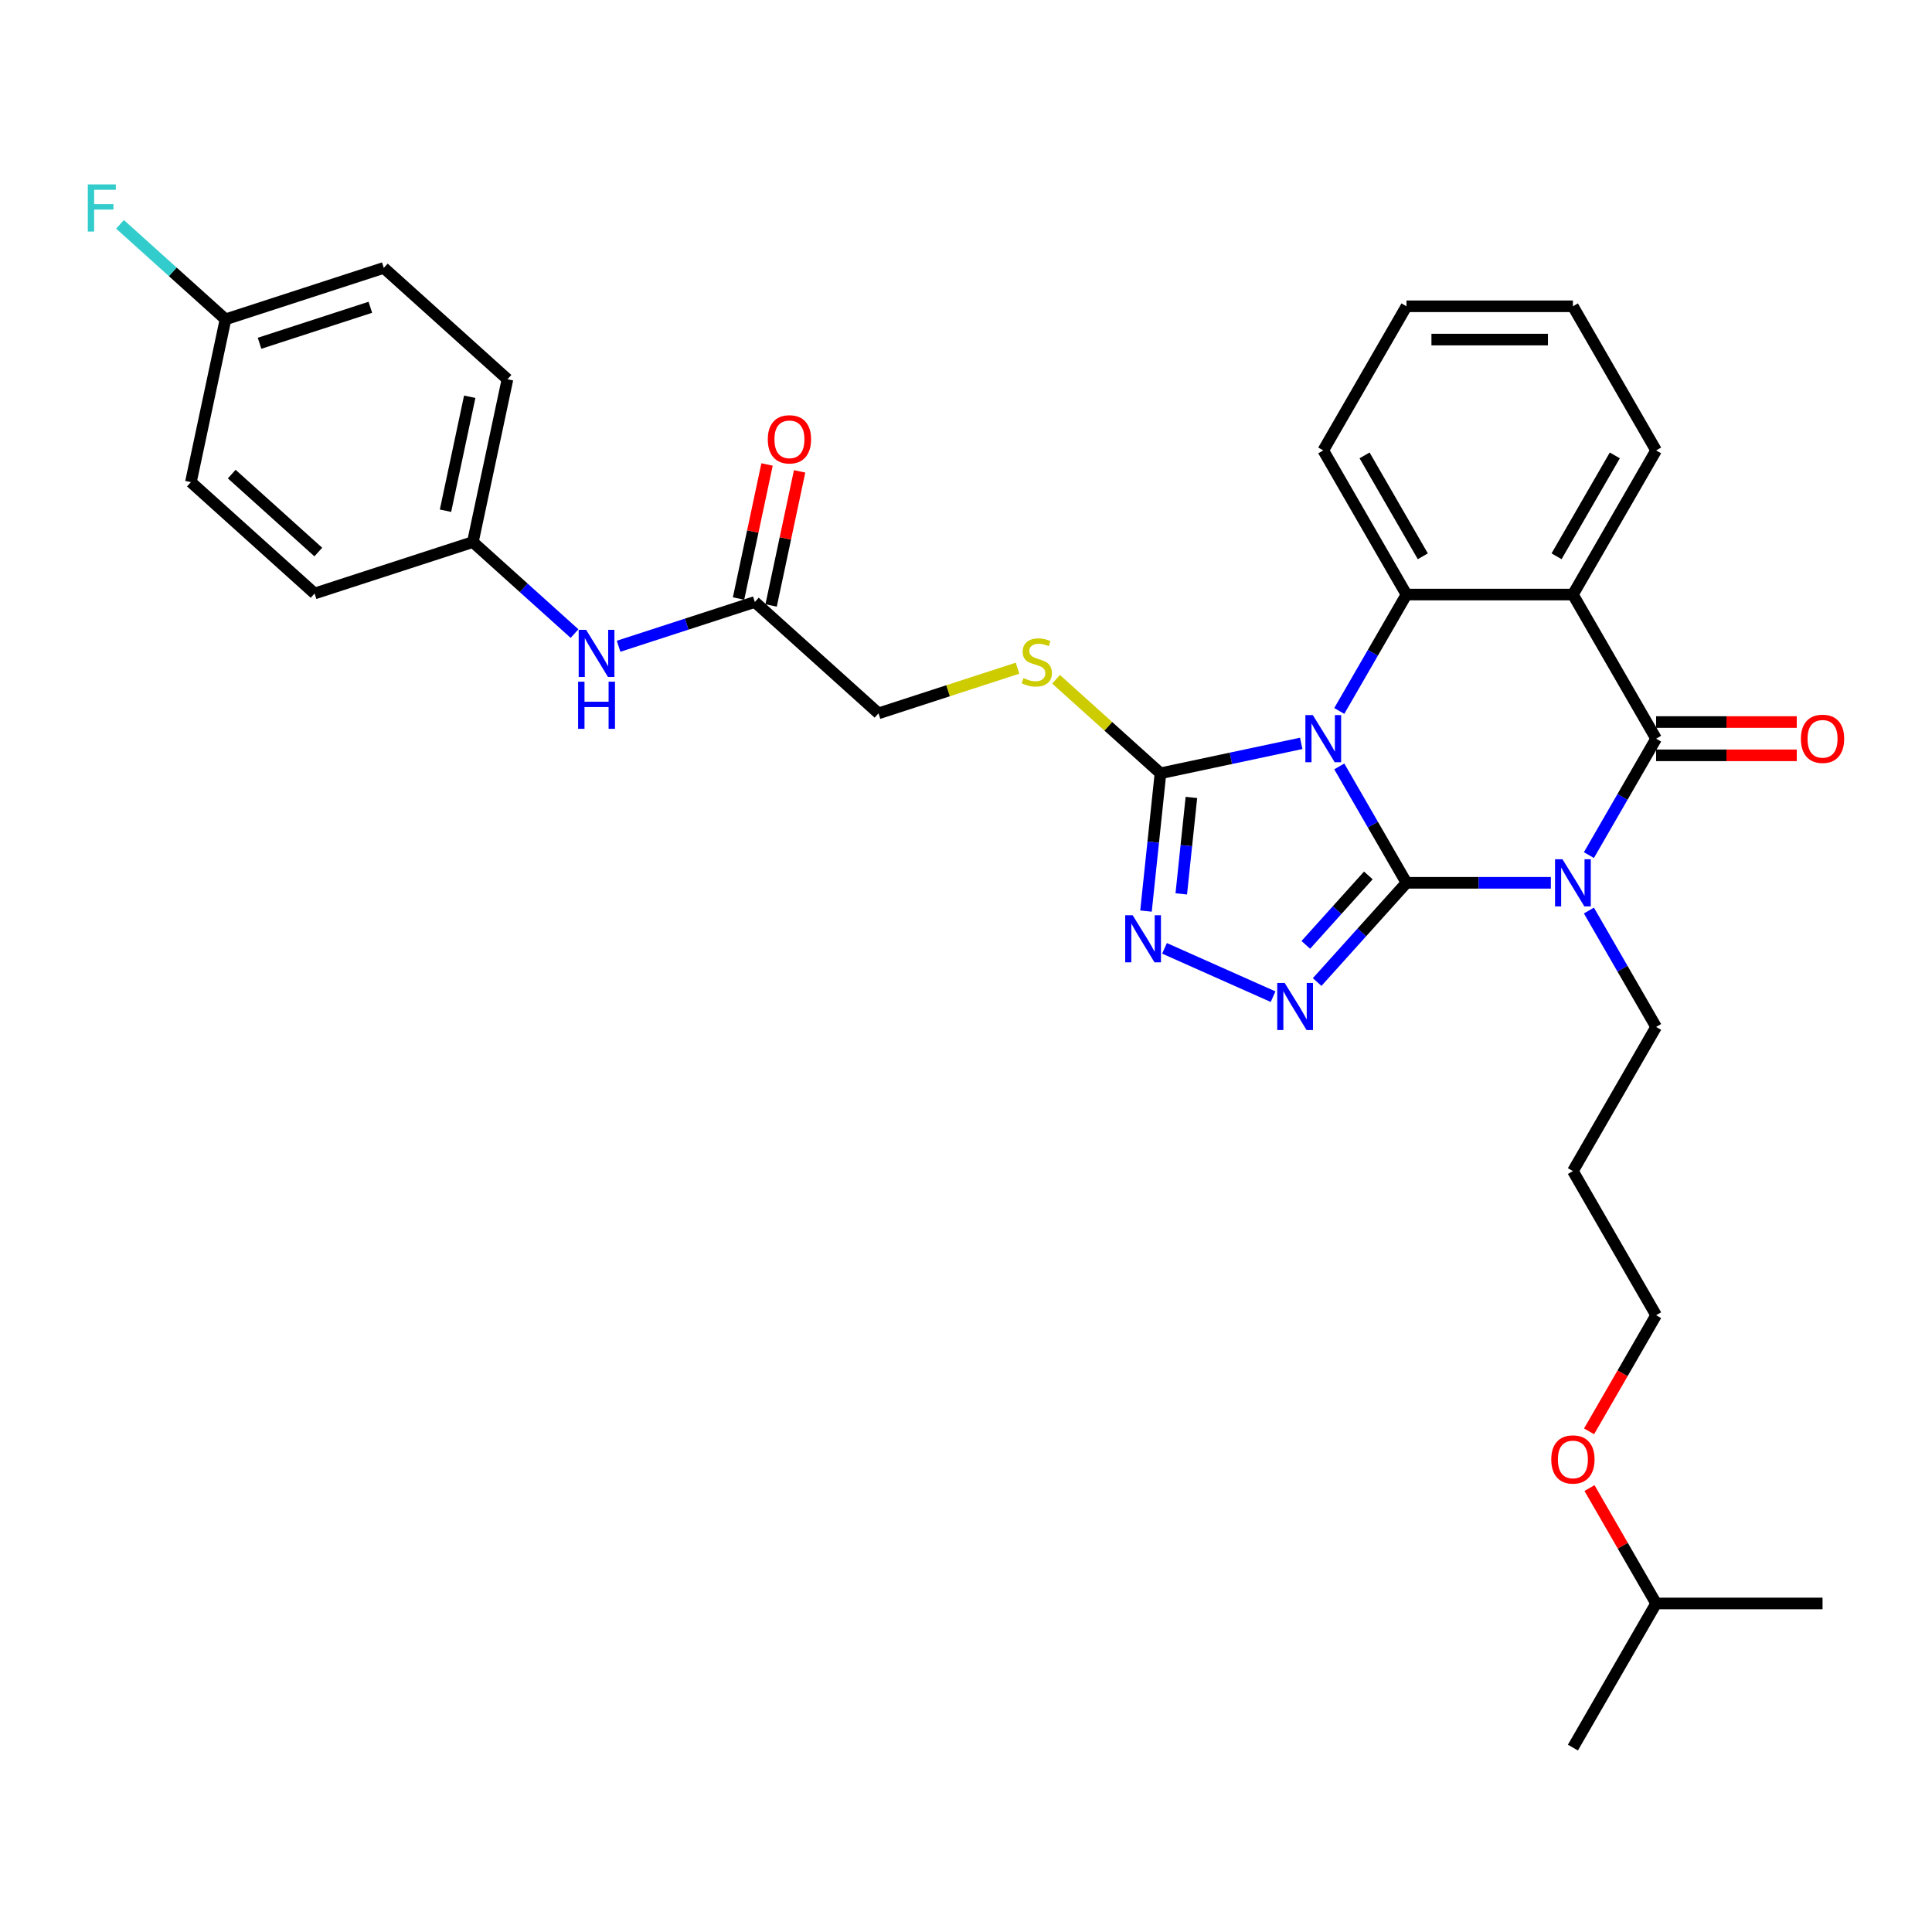 <?xml version='1.0' encoding='iso-8859-1'?>
<svg version='1.1' baseProfile='full'
              xmlns='http://www.w3.org/2000/svg'
                      xmlns:rdkit='http://www.rdkit.org/xml'
                      xmlns:xlink='http://www.w3.org/1999/xlink'
                  xml:space='preserve'
width='1000px' height='1000px' viewBox='0 0 1000 1000'>
<!-- END OF HEADER -->
<rect style='opacity:1.0;fill:#FFFFFF;stroke:none' width='1000' height='1000' x='0' y='0'> </rect>
<path class='bond-0' d='M 727.991,456.942 L 710.598,426.817' style='fill:none;fill-rule:evenodd;stroke:#000000;stroke-width:6px;stroke-linecap:butt;stroke-linejoin:miter;stroke-opacity:1' />
<path class='bond-0' d='M 710.598,426.817 L 693.205,396.692' style='fill:none;fill-rule:evenodd;stroke:#0000FF;stroke-width:6px;stroke-linecap:butt;stroke-linejoin:miter;stroke-opacity:1' />
<path class='bond-1' d='M 727.991,456.942 L 765.359,456.942' style='fill:none;fill-rule:evenodd;stroke:#000000;stroke-width:6px;stroke-linecap:butt;stroke-linejoin:miter;stroke-opacity:1' />
<path class='bond-1' d='M 765.359,456.942 L 802.728,456.942' style='fill:none;fill-rule:evenodd;stroke:#0000FF;stroke-width:6px;stroke-linecap:butt;stroke-linejoin:miter;stroke-opacity:1' />
<path class='bond-3' d='M 727.991,456.942 L 704.873,482.617' style='fill:none;fill-rule:evenodd;stroke:#000000;stroke-width:6px;stroke-linecap:butt;stroke-linejoin:miter;stroke-opacity:1' />
<path class='bond-3' d='M 704.873,482.617 L 681.755,508.292' style='fill:none;fill-rule:evenodd;stroke:#0000FF;stroke-width:6px;stroke-linecap:butt;stroke-linejoin:miter;stroke-opacity:1' />
<path class='bond-3' d='M 708.252,453.116 L 692.07,471.089' style='fill:none;fill-rule:evenodd;stroke:#000000;stroke-width:6px;stroke-linecap:butt;stroke-linejoin:miter;stroke-opacity:1' />
<path class='bond-3' d='M 692.07,471.089 L 675.887,489.061' style='fill:none;fill-rule:evenodd;stroke:#0000FF;stroke-width:6px;stroke-linecap:butt;stroke-linejoin:miter;stroke-opacity:1' />
<path class='bond-5' d='M 693.205,367.989 L 710.598,337.864' style='fill:none;fill-rule:evenodd;stroke:#0000FF;stroke-width:6px;stroke-linecap:butt;stroke-linejoin:miter;stroke-opacity:1' />
<path class='bond-5' d='M 710.598,337.864 L 727.991,307.739' style='fill:none;fill-rule:evenodd;stroke:#000000;stroke-width:6px;stroke-linecap:butt;stroke-linejoin:miter;stroke-opacity:1' />
<path class='bond-6' d='M 673.514,384.765 L 637.087,392.508' style='fill:none;fill-rule:evenodd;stroke:#0000FF;stroke-width:6px;stroke-linecap:butt;stroke-linejoin:miter;stroke-opacity:1' />
<path class='bond-6' d='M 637.087,392.508 L 600.659,400.251' style='fill:none;fill-rule:evenodd;stroke:#000000;stroke-width:6px;stroke-linecap:butt;stroke-linejoin:miter;stroke-opacity:1' />
<path class='bond-2' d='M 822.419,442.591 L 839.812,412.466' style='fill:none;fill-rule:evenodd;stroke:#0000FF;stroke-width:6px;stroke-linecap:butt;stroke-linejoin:miter;stroke-opacity:1' />
<path class='bond-2' d='M 839.812,412.466 L 857.204,382.34' style='fill:none;fill-rule:evenodd;stroke:#000000;stroke-width:6px;stroke-linecap:butt;stroke-linejoin:miter;stroke-opacity:1' />
<path class='bond-12' d='M 822.419,471.293 L 839.812,501.419' style='fill:none;fill-rule:evenodd;stroke:#0000FF;stroke-width:6px;stroke-linecap:butt;stroke-linejoin:miter;stroke-opacity:1' />
<path class='bond-12' d='M 839.812,501.419 L 857.204,531.544' style='fill:none;fill-rule:evenodd;stroke:#000000;stroke-width:6px;stroke-linecap:butt;stroke-linejoin:miter;stroke-opacity:1' />
<path class='bond-4' d='M 857.204,382.34 L 814.133,307.739' style='fill:none;fill-rule:evenodd;stroke:#000000;stroke-width:6px;stroke-linecap:butt;stroke-linejoin:miter;stroke-opacity:1' />
<path class='bond-10' d='M 857.204,390.955 L 893.6,390.955' style='fill:none;fill-rule:evenodd;stroke:#000000;stroke-width:6px;stroke-linecap:butt;stroke-linejoin:miter;stroke-opacity:1' />
<path class='bond-10' d='M 893.6,390.955 L 929.995,390.955' style='fill:none;fill-rule:evenodd;stroke:#FF0000;stroke-width:6px;stroke-linecap:butt;stroke-linejoin:miter;stroke-opacity:1' />
<path class='bond-10' d='M 857.204,373.726 L 893.6,373.726' style='fill:none;fill-rule:evenodd;stroke:#000000;stroke-width:6px;stroke-linecap:butt;stroke-linejoin:miter;stroke-opacity:1' />
<path class='bond-10' d='M 893.6,373.726 L 929.995,373.726' style='fill:none;fill-rule:evenodd;stroke:#FF0000;stroke-width:6px;stroke-linecap:butt;stroke-linejoin:miter;stroke-opacity:1' />
<path class='bond-7' d='M 658.945,515.881 L 602.748,490.86' style='fill:none;fill-rule:evenodd;stroke:#0000FF;stroke-width:6px;stroke-linecap:butt;stroke-linejoin:miter;stroke-opacity:1' />
<path class='bond-16' d='M 814.133,307.739 L 857.204,233.137' style='fill:none;fill-rule:evenodd;stroke:#000000;stroke-width:6px;stroke-linecap:butt;stroke-linejoin:miter;stroke-opacity:1' />
<path class='bond-16' d='M 805.673,287.934 L 835.823,235.713' style='fill:none;fill-rule:evenodd;stroke:#000000;stroke-width:6px;stroke-linecap:butt;stroke-linejoin:miter;stroke-opacity:1' />
<path class='bond-33' d='M 814.133,307.739 L 727.991,307.739' style='fill:none;fill-rule:evenodd;stroke:#000000;stroke-width:6px;stroke-linecap:butt;stroke-linejoin:miter;stroke-opacity:1' />
<path class='bond-18' d='M 727.991,307.739 L 684.919,233.137' style='fill:none;fill-rule:evenodd;stroke:#000000;stroke-width:6px;stroke-linecap:butt;stroke-linejoin:miter;stroke-opacity:1' />
<path class='bond-18' d='M 736.45,287.934 L 706.3,235.713' style='fill:none;fill-rule:evenodd;stroke:#000000;stroke-width:6px;stroke-linecap:butt;stroke-linejoin:miter;stroke-opacity:1' />
<path class='bond-8' d='M 600.659,400.251 L 573.639,375.921' style='fill:none;fill-rule:evenodd;stroke:#000000;stroke-width:6px;stroke-linecap:butt;stroke-linejoin:miter;stroke-opacity:1' />
<path class='bond-8' d='M 573.639,375.921 L 546.618,351.592' style='fill:none;fill-rule:evenodd;stroke:#CCCC00;stroke-width:6px;stroke-linecap:butt;stroke-linejoin:miter;stroke-opacity:1' />
<path class='bond-32' d='M 600.659,400.251 L 596.911,435.91' style='fill:none;fill-rule:evenodd;stroke:#000000;stroke-width:6px;stroke-linecap:butt;stroke-linejoin:miter;stroke-opacity:1' />
<path class='bond-32' d='M 596.911,435.91 L 593.163,471.57' style='fill:none;fill-rule:evenodd;stroke:#0000FF;stroke-width:6px;stroke-linecap:butt;stroke-linejoin:miter;stroke-opacity:1' />
<path class='bond-32' d='M 616.669,412.749 L 614.045,437.711' style='fill:none;fill-rule:evenodd;stroke:#000000;stroke-width:6px;stroke-linecap:butt;stroke-linejoin:miter;stroke-opacity:1' />
<path class='bond-32' d='M 614.045,437.711 L 611.422,462.673' style='fill:none;fill-rule:evenodd;stroke:#0000FF;stroke-width:6px;stroke-linecap:butt;stroke-linejoin:miter;stroke-opacity:1' />
<path class='bond-14' d='M 526.667,345.851 L 490.692,357.54' style='fill:none;fill-rule:evenodd;stroke:#CCCC00;stroke-width:6px;stroke-linecap:butt;stroke-linejoin:miter;stroke-opacity:1' />
<path class='bond-14' d='M 490.692,357.54 L 454.716,369.229' style='fill:none;fill-rule:evenodd;stroke:#000000;stroke-width:6px;stroke-linecap:butt;stroke-linejoin:miter;stroke-opacity:1' />
<path class='bond-9' d='M 390.7,311.589 L 454.716,369.229' style='fill:none;fill-rule:evenodd;stroke:#000000;stroke-width:6px;stroke-linecap:butt;stroke-linejoin:miter;stroke-opacity:1' />
<path class='bond-11' d='M 390.7,311.589 L 355.439,323.046' style='fill:none;fill-rule:evenodd;stroke:#000000;stroke-width:6px;stroke-linecap:butt;stroke-linejoin:miter;stroke-opacity:1' />
<path class='bond-11' d='M 355.439,323.046 L 320.179,334.502' style='fill:none;fill-rule:evenodd;stroke:#0000FF;stroke-width:6px;stroke-linecap:butt;stroke-linejoin:miter;stroke-opacity:1' />
<path class='bond-13' d='M 399.126,313.38 L 406.501,278.684' style='fill:none;fill-rule:evenodd;stroke:#000000;stroke-width:6px;stroke-linecap:butt;stroke-linejoin:miter;stroke-opacity:1' />
<path class='bond-13' d='M 406.501,278.684 L 413.876,243.988' style='fill:none;fill-rule:evenodd;stroke:#FF0000;stroke-width:6px;stroke-linecap:butt;stroke-linejoin:miter;stroke-opacity:1' />
<path class='bond-13' d='M 382.274,309.798 L 389.649,275.102' style='fill:none;fill-rule:evenodd;stroke:#000000;stroke-width:6px;stroke-linecap:butt;stroke-linejoin:miter;stroke-opacity:1' />
<path class='bond-13' d='M 389.649,275.102 L 397.024,240.406' style='fill:none;fill-rule:evenodd;stroke:#FF0000;stroke-width:6px;stroke-linecap:butt;stroke-linejoin:miter;stroke-opacity:1' />
<path class='bond-15' d='M 297.368,327.939 L 271.063,304.253' style='fill:none;fill-rule:evenodd;stroke:#0000FF;stroke-width:6px;stroke-linecap:butt;stroke-linejoin:miter;stroke-opacity:1' />
<path class='bond-15' d='M 271.063,304.253 L 244.757,280.568' style='fill:none;fill-rule:evenodd;stroke:#000000;stroke-width:6px;stroke-linecap:butt;stroke-linejoin:miter;stroke-opacity:1' />
<path class='bond-24' d='M 857.204,531.544 L 814.133,606.145' style='fill:none;fill-rule:evenodd;stroke:#000000;stroke-width:6px;stroke-linecap:butt;stroke-linejoin:miter;stroke-opacity:1' />
<path class='bond-20' d='M 244.757,280.568 L 162.831,307.187' style='fill:none;fill-rule:evenodd;stroke:#000000;stroke-width:6px;stroke-linecap:butt;stroke-linejoin:miter;stroke-opacity:1' />
<path class='bond-21' d='M 244.757,280.568 L 262.667,196.308' style='fill:none;fill-rule:evenodd;stroke:#000000;stroke-width:6px;stroke-linecap:butt;stroke-linejoin:miter;stroke-opacity:1' />
<path class='bond-21' d='M 230.591,264.347 L 243.128,205.365' style='fill:none;fill-rule:evenodd;stroke:#000000;stroke-width:6px;stroke-linecap:butt;stroke-linejoin:miter;stroke-opacity:1' />
<path class='bond-28' d='M 857.204,233.137 L 814.133,158.536' style='fill:none;fill-rule:evenodd;stroke:#000000;stroke-width:6px;stroke-linecap:butt;stroke-linejoin:miter;stroke-opacity:1' />
<path class='bond-17' d='M 116.724,165.286 L 198.651,138.667' style='fill:none;fill-rule:evenodd;stroke:#000000;stroke-width:6px;stroke-linecap:butt;stroke-linejoin:miter;stroke-opacity:1' />
<path class='bond-17' d='M 134.337,177.679 L 191.686,159.045' style='fill:none;fill-rule:evenodd;stroke:#000000;stroke-width:6px;stroke-linecap:butt;stroke-linejoin:miter;stroke-opacity:1' />
<path class='bond-19' d='M 116.724,165.286 L 89.419,140.701' style='fill:none;fill-rule:evenodd;stroke:#000000;stroke-width:6px;stroke-linecap:butt;stroke-linejoin:miter;stroke-opacity:1' />
<path class='bond-19' d='M 89.419,140.701 L 62.114,116.116' style='fill:none;fill-rule:evenodd;stroke:#33CCCC;stroke-width:6px;stroke-linecap:butt;stroke-linejoin:miter;stroke-opacity:1' />
<path class='bond-35' d='M 116.724,165.286 L 98.814,249.547' style='fill:none;fill-rule:evenodd;stroke:#000000;stroke-width:6px;stroke-linecap:butt;stroke-linejoin:miter;stroke-opacity:1' />
<path class='bond-29' d='M 684.919,233.137 L 727.991,158.536' style='fill:none;fill-rule:evenodd;stroke:#000000;stroke-width:6px;stroke-linecap:butt;stroke-linejoin:miter;stroke-opacity:1' />
<path class='bond-23' d='M 162.831,307.187 L 98.814,249.547' style='fill:none;fill-rule:evenodd;stroke:#000000;stroke-width:6px;stroke-linecap:butt;stroke-linejoin:miter;stroke-opacity:1' />
<path class='bond-23' d='M 164.756,285.738 L 119.945,245.389' style='fill:none;fill-rule:evenodd;stroke:#000000;stroke-width:6px;stroke-linecap:butt;stroke-linejoin:miter;stroke-opacity:1' />
<path class='bond-22' d='M 262.667,196.308 L 198.651,138.667' style='fill:none;fill-rule:evenodd;stroke:#000000;stroke-width:6px;stroke-linecap:butt;stroke-linejoin:miter;stroke-opacity:1' />
<path class='bond-26' d='M 814.133,606.145 L 857.204,680.747' style='fill:none;fill-rule:evenodd;stroke:#000000;stroke-width:6px;stroke-linecap:butt;stroke-linejoin:miter;stroke-opacity:1' />
<path class='bond-25' d='M 822.498,740.86 L 839.851,710.803' style='fill:none;fill-rule:evenodd;stroke:#FF0000;stroke-width:6px;stroke-linecap:butt;stroke-linejoin:miter;stroke-opacity:1' />
<path class='bond-25' d='M 839.851,710.803 L 857.204,680.747' style='fill:none;fill-rule:evenodd;stroke:#000000;stroke-width:6px;stroke-linecap:butt;stroke-linejoin:miter;stroke-opacity:1' />
<path class='bond-27' d='M 822.717,770.217 L 839.961,800.084' style='fill:none;fill-rule:evenodd;stroke:#FF0000;stroke-width:6px;stroke-linecap:butt;stroke-linejoin:miter;stroke-opacity:1' />
<path class='bond-27' d='M 839.961,800.084 L 857.204,829.95' style='fill:none;fill-rule:evenodd;stroke:#000000;stroke-width:6px;stroke-linecap:butt;stroke-linejoin:miter;stroke-opacity:1' />
<path class='bond-30' d='M 857.204,829.95 L 814.133,904.552' style='fill:none;fill-rule:evenodd;stroke:#000000;stroke-width:6px;stroke-linecap:butt;stroke-linejoin:miter;stroke-opacity:1' />
<path class='bond-31' d='M 857.204,829.95 L 943.347,829.95' style='fill:none;fill-rule:evenodd;stroke:#000000;stroke-width:6px;stroke-linecap:butt;stroke-linejoin:miter;stroke-opacity:1' />
<path class='bond-34' d='M 814.133,158.536 L 727.991,158.536' style='fill:none;fill-rule:evenodd;stroke:#000000;stroke-width:6px;stroke-linecap:butt;stroke-linejoin:miter;stroke-opacity:1' />
<path class='bond-34' d='M 801.212,175.764 L 740.912,175.764' style='fill:none;fill-rule:evenodd;stroke:#000000;stroke-width:6px;stroke-linecap:butt;stroke-linejoin:miter;stroke-opacity:1' />
<path  class='atom-1' d='M 679.527 370.143
L 687.521 383.064
Q 688.313 384.339, 689.588 386.648
Q 690.863 388.956, 690.932 389.094
L 690.932 370.143
L 694.171 370.143
L 694.171 394.538
L 690.829 394.538
L 682.249 380.411
Q 681.25 378.757, 680.181 376.862
Q 679.148 374.967, 678.838 374.381
L 678.838 394.538
L 675.668 394.538
L 675.668 370.143
L 679.527 370.143
' fill='#0000FF'/>
<path  class='atom-2' d='M 808.741 444.744
L 816.735 457.666
Q 817.527 458.941, 818.802 461.249
Q 820.077 463.558, 820.146 463.696
L 820.146 444.744
L 823.385 444.744
L 823.385 469.14
L 820.042 469.14
L 811.463 455.013
Q 810.463 453.359, 809.395 451.463
Q 808.362 449.568, 808.051 448.983
L 808.051 469.14
L 804.881 469.14
L 804.881 444.744
L 808.741 444.744
' fill='#0000FF'/>
<path  class='atom-4' d='M 664.957 508.761
L 672.951 521.682
Q 673.744 522.957, 675.019 525.266
Q 676.294 527.574, 676.363 527.712
L 676.363 508.761
L 679.602 508.761
L 679.602 533.156
L 676.259 533.156
L 667.679 519.029
Q 666.68 517.375, 665.612 515.48
Q 664.578 513.585, 664.268 512.999
L 664.268 533.156
L 661.098 533.156
L 661.098 508.761
L 664.957 508.761
' fill='#0000FF'/>
<path  class='atom-8' d='M 586.262 473.723
L 594.256 486.645
Q 595.049 487.92, 596.324 490.228
Q 597.599 492.537, 597.667 492.675
L 597.667 473.723
L 600.906 473.723
L 600.906 498.119
L 597.564 498.119
L 588.984 483.992
Q 587.985 482.338, 586.917 480.443
Q 585.883 478.547, 585.573 477.962
L 585.573 498.119
L 582.403 498.119
L 582.403 473.723
L 586.262 473.723
' fill='#0000FF'/>
<path  class='atom-9' d='M 529.751 350.983
Q 530.027 351.086, 531.164 351.569
Q 532.301 352.051, 533.542 352.361
Q 534.816 352.637, 536.057 352.637
Q 538.366 352.637, 539.709 351.534
Q 541.053 350.397, 541.053 348.433
Q 541.053 347.089, 540.364 346.262
Q 539.709 345.435, 538.676 344.987
Q 537.642 344.539, 535.919 344.023
Q 533.748 343.368, 532.439 342.748
Q 531.164 342.127, 530.234 340.818
Q 529.338 339.509, 529.338 337.303
Q 529.338 334.237, 531.405 332.342
Q 533.507 330.447, 537.642 330.447
Q 540.467 330.447, 543.672 331.79
L 542.879 334.444
Q 539.951 333.238, 537.745 333.238
Q 535.368 333.238, 534.058 334.237
Q 532.749 335.202, 532.783 336.89
Q 532.783 338.199, 533.438 338.992
Q 534.127 339.784, 535.092 340.232
Q 536.091 340.68, 537.745 341.197
Q 539.951 341.886, 541.26 342.575
Q 542.569 343.265, 543.5 344.677
Q 544.464 346.056, 544.464 348.433
Q 544.464 351.81, 542.19 353.636
Q 539.951 355.428, 536.195 355.428
Q 534.024 355.428, 532.37 354.945
Q 530.751 354.498, 528.821 353.705
L 529.751 350.983
' fill='#CCCC00'/>
<path  class='atom-11' d='M 932.148 382.409
Q 932.148 376.552, 935.043 373.278
Q 937.937 370.005, 943.347 370.005
Q 948.757 370.005, 951.651 373.278
Q 954.545 376.552, 954.545 382.409
Q 954.545 388.336, 951.617 391.713
Q 948.688 395.055, 943.347 395.055
Q 937.972 395.055, 935.043 391.713
Q 932.148 388.37, 932.148 382.409
M 943.347 392.299
Q 947.068 392.299, 949.067 389.818
Q 951.1 387.302, 951.1 382.409
Q 951.1 377.62, 949.067 375.208
Q 947.068 372.761, 943.347 372.761
Q 939.626 372.761, 937.593 375.173
Q 935.594 377.585, 935.594 382.409
Q 935.594 387.337, 937.593 389.818
Q 939.626 392.299, 943.347 392.299
' fill='#FF0000'/>
<path  class='atom-12' d='M 303.381 326.01
L 311.375 338.932
Q 312.167 340.207, 313.442 342.515
Q 314.717 344.824, 314.786 344.962
L 314.786 326.01
L 318.025 326.01
L 318.025 350.406
L 314.683 350.406
L 306.103 336.279
Q 305.104 334.625, 304.036 332.73
Q 303.002 330.834, 302.692 330.249
L 302.692 350.406
L 299.522 350.406
L 299.522 326.01
L 303.381 326.01
' fill='#0000FF'/>
<path  class='atom-12' d='M 299.229 352.846
L 302.537 352.846
L 302.537 363.217
L 315.01 363.217
L 315.01 352.846
L 318.318 352.846
L 318.318 377.241
L 315.01 377.241
L 315.01 365.974
L 302.537 365.974
L 302.537 377.241
L 299.229 377.241
L 299.229 352.846
' fill='#0000FF'/>
<path  class='atom-14' d='M 397.411 227.398
Q 397.411 221.54, 400.306 218.266
Q 403.2 214.993, 408.61 214.993
Q 414.02 214.993, 416.914 218.266
Q 419.808 221.54, 419.808 227.398
Q 419.808 233.324, 416.88 236.701
Q 413.951 240.043, 408.61 240.043
Q 403.235 240.043, 400.306 236.701
Q 397.411 233.359, 397.411 227.398
M 408.61 237.287
Q 412.331 237.287, 414.33 234.806
Q 416.363 232.29, 416.363 227.398
Q 416.363 222.608, 414.33 220.196
Q 412.331 217.75, 408.61 217.75
Q 404.889 217.75, 402.856 220.162
Q 400.857 222.574, 400.857 227.398
Q 400.857 232.325, 402.856 234.806
Q 404.889 237.287, 408.61 237.287
' fill='#FF0000'/>
<path  class='atom-20' d='M 45.455 95.448
L 59.961 95.448
L 59.961 98.239
L 48.728 98.239
L 48.728 105.647
L 58.721 105.647
L 58.721 108.473
L 48.728 108.473
L 48.728 119.844
L 45.455 119.844
L 45.455 95.448
' fill='#33CCCC'/>
<path  class='atom-26' d='M 802.935 755.418
Q 802.935 749.56, 805.829 746.287
Q 808.723 743.013, 814.133 743.013
Q 819.543 743.013, 822.437 746.287
Q 825.332 749.56, 825.332 755.418
Q 825.332 761.344, 822.403 764.721
Q 819.474 768.063, 814.133 768.063
Q 808.758 768.063, 805.829 764.721
Q 802.935 761.379, 802.935 755.418
M 814.133 765.307
Q 817.854 765.307, 819.853 762.826
Q 821.886 760.311, 821.886 755.418
Q 821.886 750.628, 819.853 748.216
Q 817.854 745.77, 814.133 745.77
Q 810.412 745.77, 808.379 748.182
Q 806.38 750.594, 806.38 755.418
Q 806.38 760.345, 808.379 762.826
Q 810.412 765.307, 814.133 765.307
' fill='#FF0000'/>
</svg>
